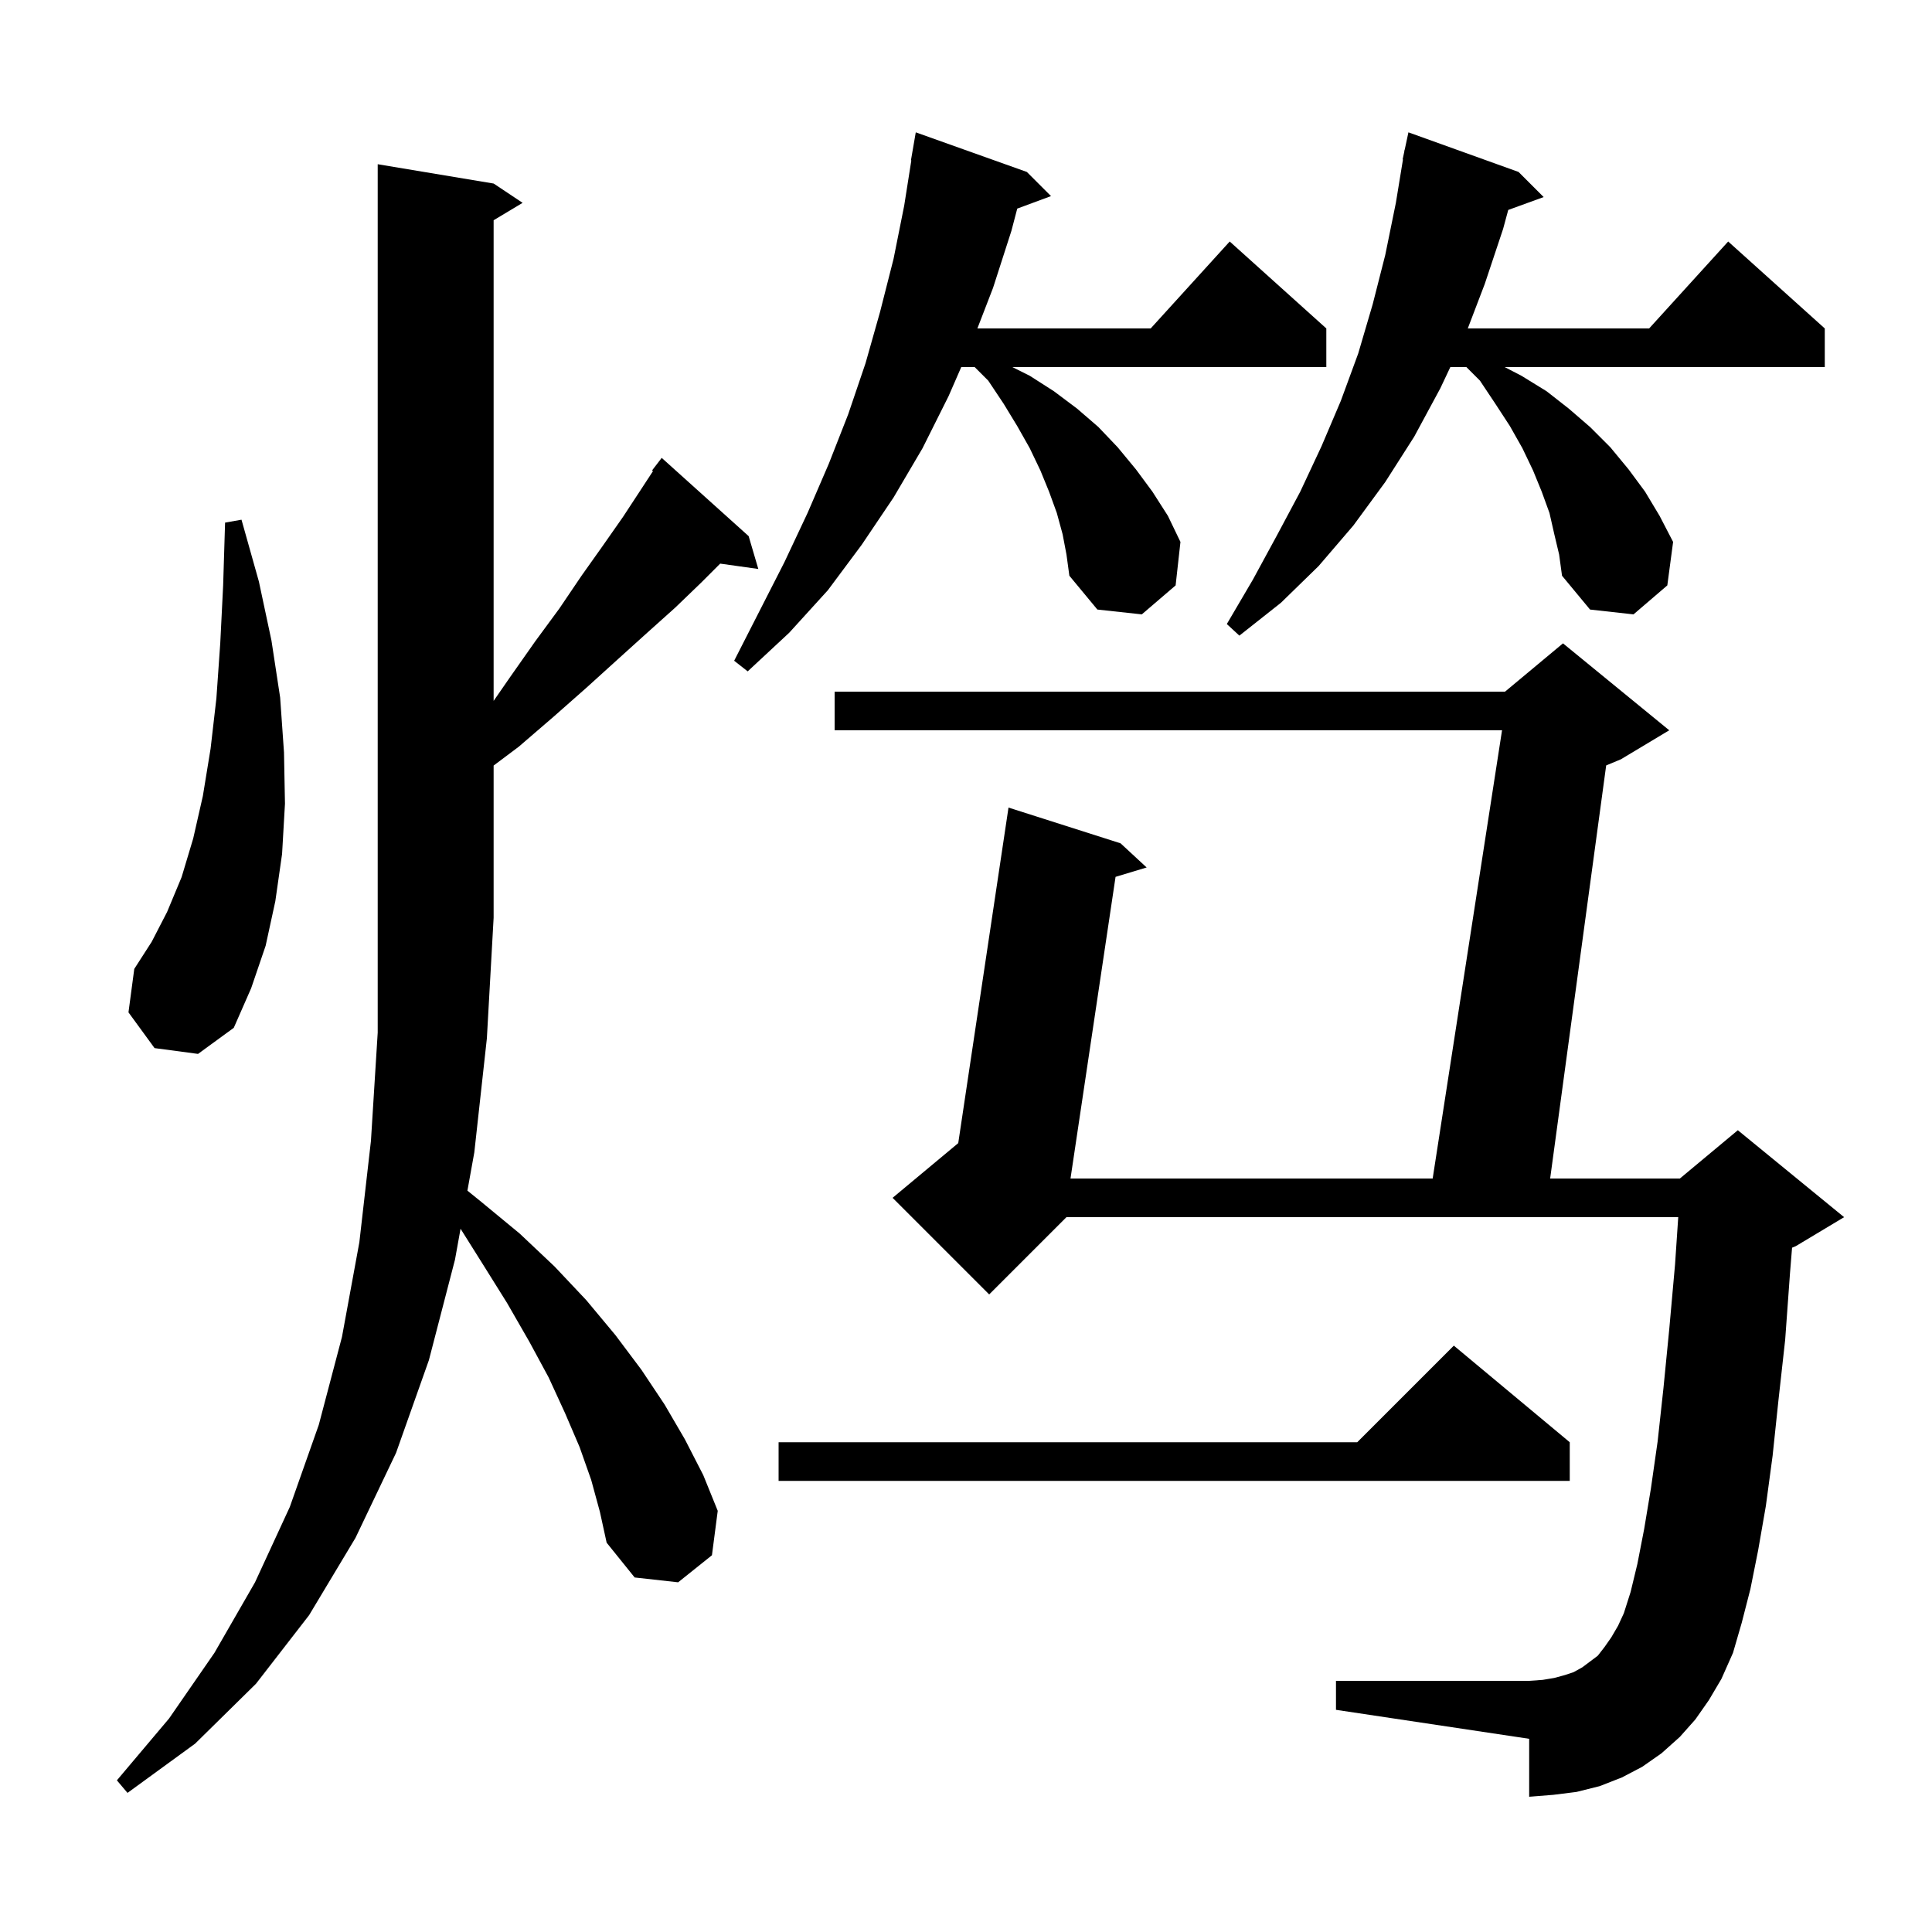 <svg xmlns="http://www.w3.org/2000/svg" xmlns:xlink="http://www.w3.org/1999/xlink" version="1.1" baseProfile="full" viewBox="0 0 200 200" width="200" height="200"><g fill="currentColor"><path d="M 61.2 153.2 L 60.0 149.8 L 58.5 146.3 L 56.8 142.6 L 54.8 138.9 L 52.5 134.9 L 50.0 130.9 L 47.677 127.2 L 47.1 130.4 L 44.4 140.8 L 41.0 150.4 L 36.8 159.2 L 32.0 167.2 L 26.5 174.3 L 20.2 180.5 L 13.2 185.6 L 12.1 184.3 L 17.5 177.9 L 22.2 171.1 L 26.4 163.8 L 30.0 156.0 L 33.0 147.5 L 35.4 138.4 L 37.2 128.6 L 38.4 118.1 L 39.1 106.9 L 39.1 17.0 L 51.1 19.0 L 54.1 21.0 L 51.1 22.8 L 51.1 72.556 L 52.8 70.1 L 55.4 66.4 L 57.9 63.0 L 60.2 59.6 L 62.4 56.5 L 64.5 53.5 L 66.4 50.6 L 67.599 48.767 L 67.5 48.7 L 68.5 47.4 L 77.5 55.5 L 78.5 58.9 L 74.554 58.346 L 72.6 60.3 L 69.9 62.9 L 67.0 65.5 L 63.9 68.3 L 60.7 71.2 L 57.3 74.2 L 53.7 77.3 L 51.1 79.25 L 51.1 95.0 L 50.4 107.5 L 49.1 119.3 L 48.387 123.256 L 49.8 124.4 L 53.8 127.7 L 57.4 131.1 L 60.7 134.6 L 63.7 138.2 L 66.4 141.8 L 68.8 145.4 L 70.9 149.0 L 72.8 152.7 L 74.3 156.4 L 73.7 161.0 L 70.2 163.8 L 65.7 163.3 L 62.8 159.7 L 62.1 156.5 Z M 175.5 178.0 L 173.9 179.8 L 172.0 181.5 L 170.0 182.9 L 167.9 184.0 L 165.6 184.9 L 163.2 185.5 L 160.8 185.8 L 158.3 186.0 L 158.3 180.0 L 138.3 177.0 L 138.3 174.0 L 158.3 174.0 L 159.7 173.9 L 160.9 173.7 L 162.0 173.4 L 162.9 173.1 L 163.8 172.6 L 165.4 171.4 L 166.1 170.5 L 166.8 169.5 L 167.5 168.3 L 168.1 167.0 L 168.8 164.8 L 169.5 161.9 L 170.2 158.3 L 170.9 154.1 L 171.6 149.2 L 172.2 143.7 L 172.8 137.6 L 173.4 130.9 L 173.731 126.0 L 110.4 126.0 L 102.4 134.0 L 92.4 124.0 L 99.197 118.336 L 104.4 83.6 L 116.0 87.3 L 118.7 89.8 L 115.482 90.772 L 110.818 122.0 L 148.31 122.0 L 155.49 75.6 L 86.4 75.6 L 86.4 71.6 L 155.8 71.6 L 161.8 66.6 L 172.8 75.6 L 167.8 78.6 L 166.271 79.237 L 160.471 122.0 L 173.9 122.0 L 179.9 117.0 L 190.9 126.0 L 185.9 129.0 L 185.514 129.161 L 185.3 131.8 L 184.8 138.7 L 184.1 145.0 L 183.5 150.7 L 182.8 155.9 L 182.0 160.5 L 181.2 164.5 L 180.3 168.0 L 179.4 171.1 L 178.2 173.8 L 176.9 176.0 Z M 162.5 149.3 L 162.5 153.3 L 80.6 153.3 L 80.6 149.3 L 140.5 149.3 L 150.5 139.3 Z M 16.0 108.5 L 13.3 104.8 L 13.9 100.3 L 15.7 97.5 L 17.3 94.4 L 18.8 90.8 L 20.0 86.8 L 21.0 82.4 L 21.8 77.5 L 22.4 72.3 L 22.8 66.6 L 23.1 60.6 L 23.3 54.1 L 25.0 53.8 L 26.8 60.2 L 28.1 66.3 L 29.0 72.2 L 29.4 77.9 L 29.5 83.2 L 29.2 88.4 L 28.5 93.3 L 27.5 97.9 L 26.0 102.3 L 24.2 106.4 L 20.5 109.1 Z M 110.0 55.3 L 109.4 53.1 L 108.6 50.9 L 107.7 48.7 L 106.6 46.4 L 105.3 44.1 L 103.9 41.8 L 102.3 39.4 L 100.9 38.0 L 99.509 38.0 L 98.2 41.0 L 95.5 46.4 L 92.5 51.5 L 89.2 56.4 L 85.7 61.1 L 81.7 65.5 L 77.4 69.5 L 76.0 68.4 L 81.2 58.2 L 83.6 53.1 L 85.8 48.0 L 87.8 42.9 L 89.6 37.6 L 91.1 32.3 L 92.5 26.8 L 93.6 21.3 L 94.341 16.604 L 94.3 16.6 L 94.8 13.7 L 106.3 17.8 L 108.8 20.3 L 105.305 21.595 L 104.7 23.9 L 102.8 29.8 L 101.179 34.0 L 119.118 34.0 L 127.3 25.0 L 137.3 34.0 L 137.3 38.0 L 104.8 38.0 L 106.6 38.9 L 109.1 40.5 L 111.5 42.3 L 113.7 44.2 L 115.7 46.3 L 117.6 48.6 L 119.3 50.9 L 120.9 53.4 L 122.2 56.1 L 121.7 60.6 L 118.2 63.6 L 113.6 63.1 L 110.7 59.6 L 110.4 57.4 Z M 160.9 55.3 L 160.4 53.1 L 159.6 50.9 L 158.7 48.7 L 157.6 46.4 L 156.3 44.1 L 154.8 41.8 L 153.2 39.4 L 151.8 38.0 L 150.138 38.0 L 149.1 40.2 L 146.4 45.2 L 143.4 49.9 L 140.1 54.4 L 136.5 58.6 L 132.6 62.4 L 128.3 65.8 L 127.0 64.6 L 129.7 60.0 L 132.2 55.4 L 134.6 50.9 L 136.8 46.2 L 138.8 41.5 L 140.6 36.6 L 142.1 31.5 L 143.4 26.4 L 144.5 21.0 L 145.236 16.504 L 145.2 16.5 L 145.354 15.782 L 145.4 15.5 L 145.414 15.503 L 145.8 13.7 L 157.2 17.8 L 159.8 20.4 L 156.133 21.733 L 155.6 23.7 L 153.7 29.4 L 151.944 34.0 L 170.718 34.0 L 178.9 25.0 L 188.9 34.0 L 188.9 38.0 L 155.764 38.0 L 157.5 38.9 L 160.1 40.5 L 162.4 42.3 L 164.6 44.2 L 166.7 46.3 L 168.6 48.6 L 170.3 50.9 L 171.8 53.4 L 173.2 56.1 L 172.6 60.6 L 169.1 63.6 L 164.6 63.1 L 161.7 59.6 L 161.4 57.4 Z "/></g></svg>